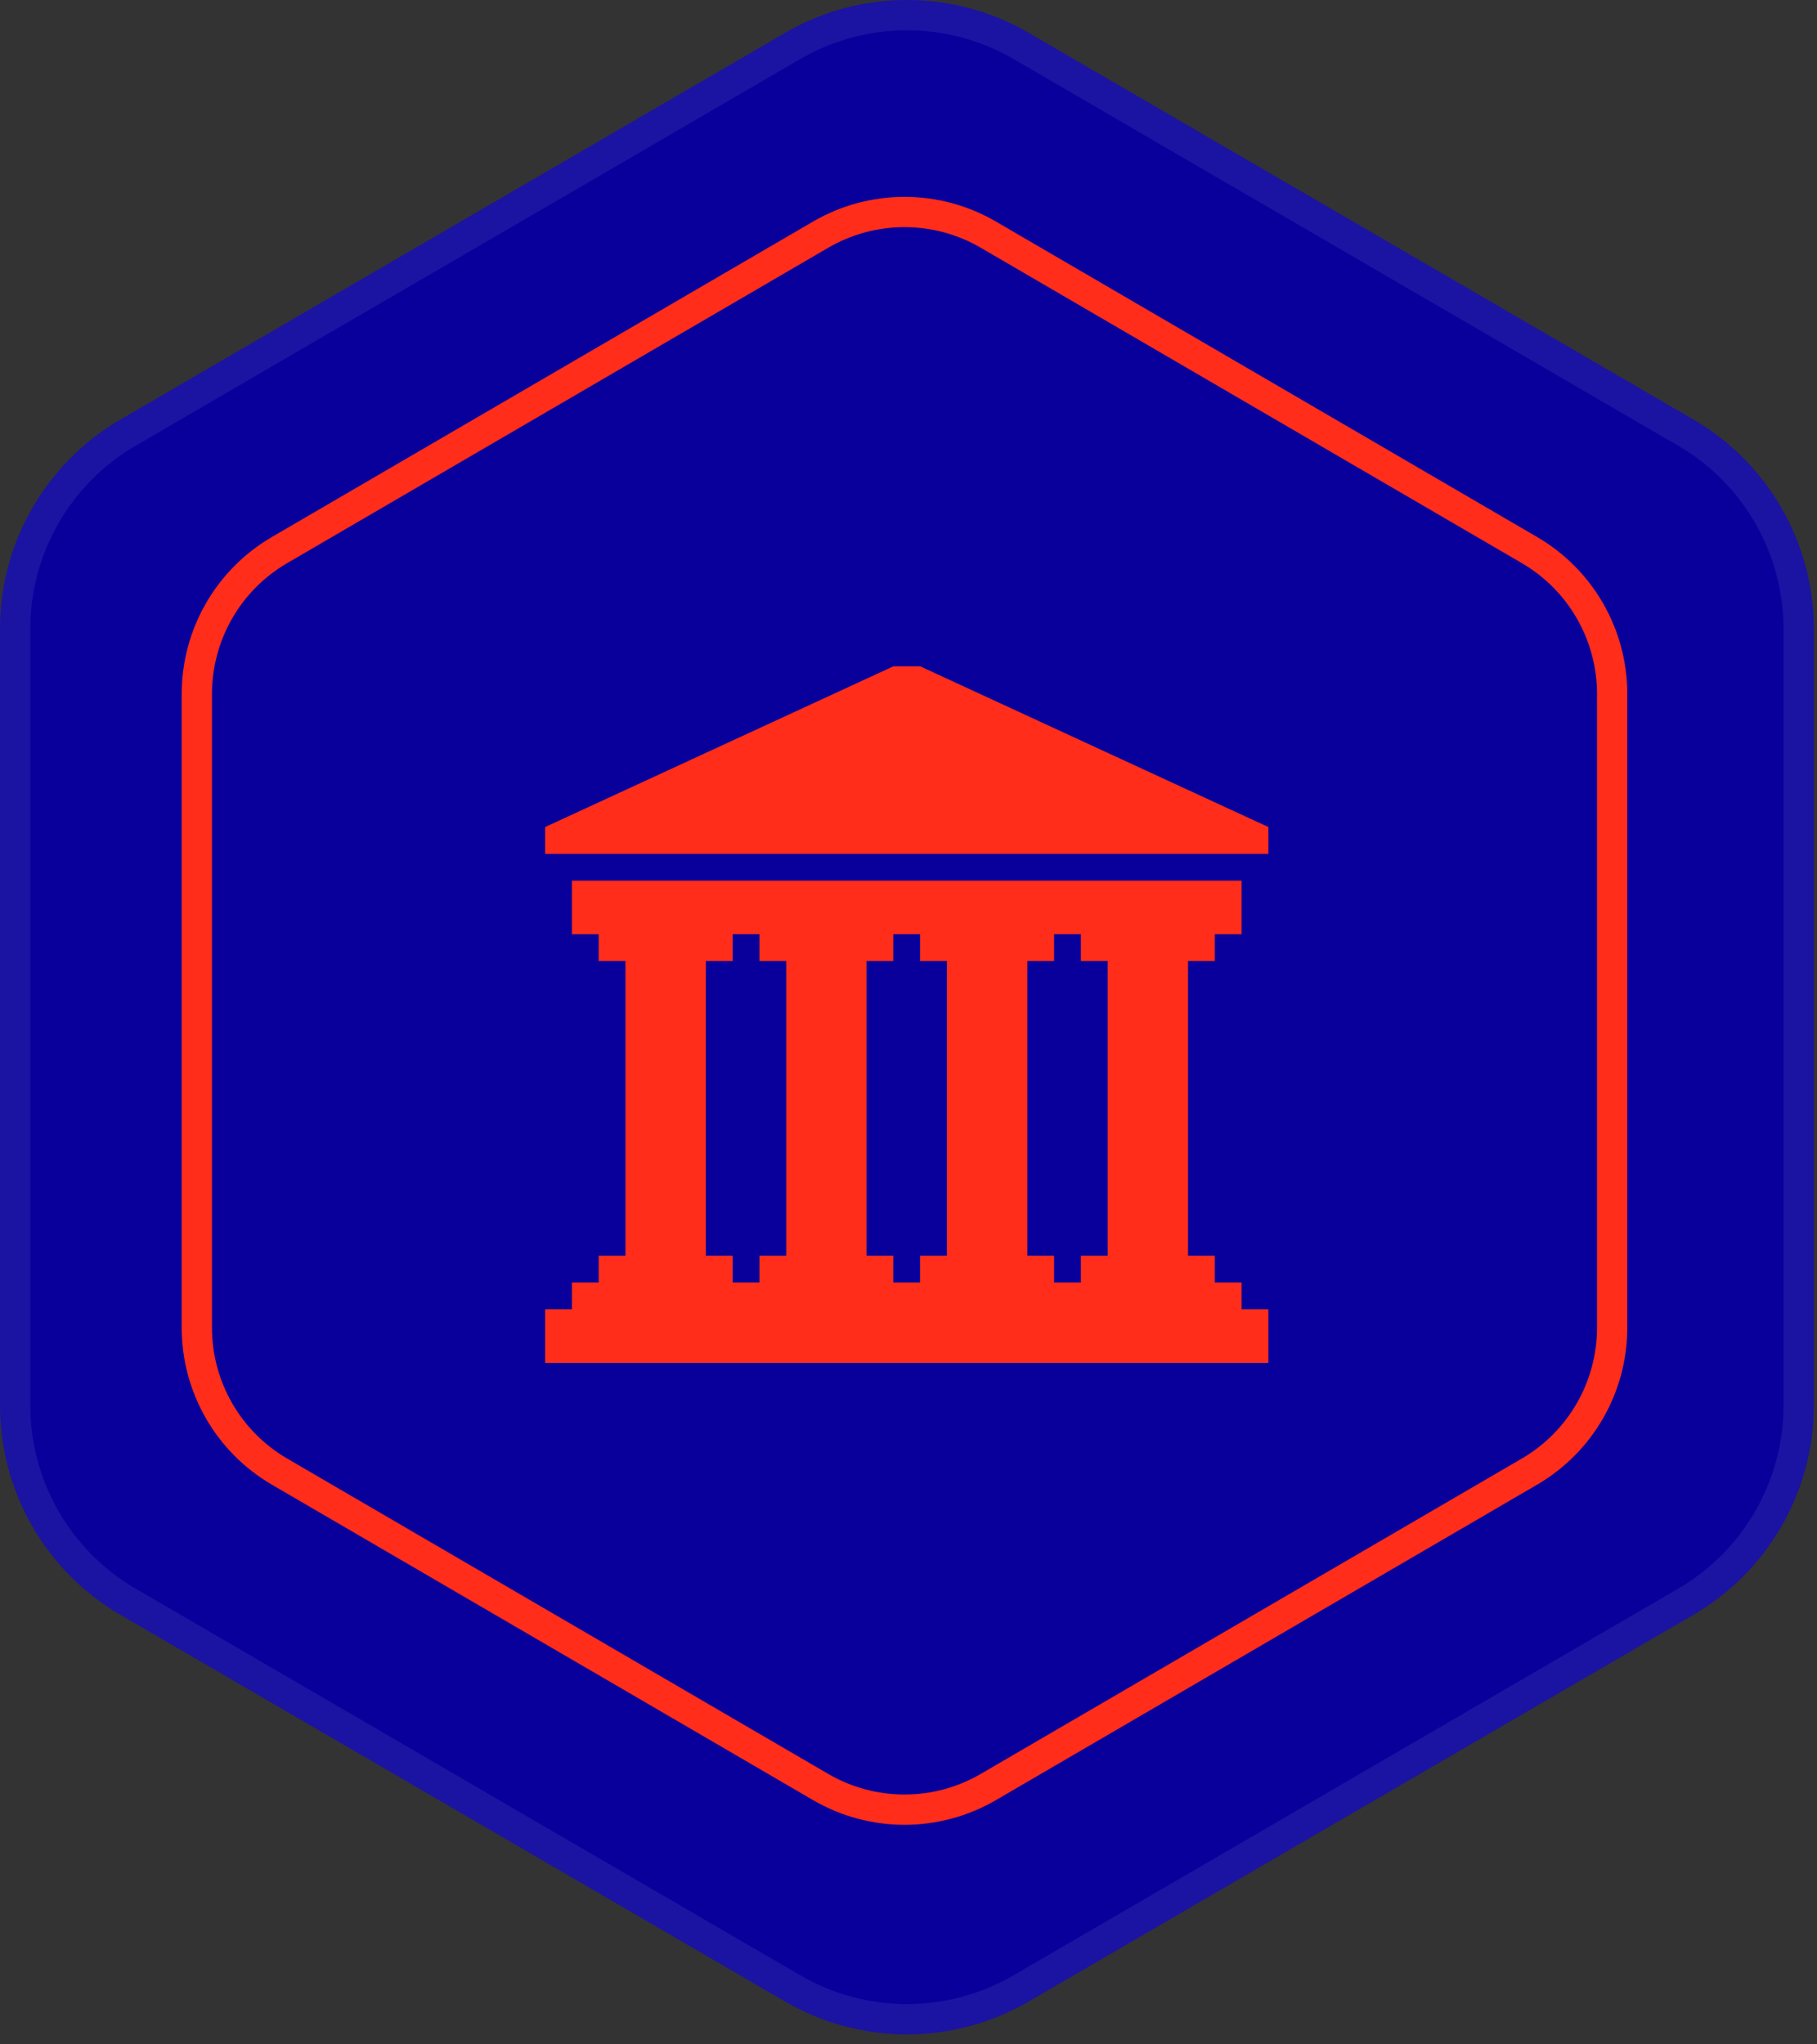 <?xml version="1.0" encoding="UTF-8"?> <svg xmlns="http://www.w3.org/2000/svg" width="120" height="135" viewBox="0 0 120 135" fill="none"><rect x="0" y="0" width="120" height="135" fill="#333333" stroke="none"/> <path d="M51.849 2.17C56.823 -0.723 62.966 -0.723 67.939 2.17L111.834 27.703C116.759 30.567 119.789 35.835 119.789 41.533V92.807C119.789 98.504 116.759 103.772 111.834 106.637L67.939 132.17C62.966 135.063 56.823 135.063 51.849 132.17L7.955 106.637C3.03 103.772 0 98.504 0 92.807V41.533C0 35.835 3.03 30.567 7.955 27.703L51.849 2.17Z" fill="#09009B"></path> <path d="M83.769 54.615L60.769 44H59L36 54.615V56.385H83.769L83.769 54.615Z" fill="#FF2D19"></path> <path d="M83.769 86.461H81.999V84.692H80.23V82.922H78.461V63.461H80.23V61.692H81.999V58.154H37.769V61.692H39.538V63.462H41.308V82.923H39.538V84.692L37.769 84.692V86.461H36V89.999H83.769L83.769 86.461ZM51.923 82.923H50.154V84.692L48.385 84.692V82.922L46.615 82.923V63.461H48.385V61.691H50.154V63.461H51.923V82.923ZM62.538 82.923H60.769V84.692H59V82.923H57.231V63.461H59V61.691H60.769V63.461H62.538V82.923ZM73.154 82.923H71.384V84.692H69.615V82.923H67.846V63.461H69.615V61.691H71.384V63.461H73.154V82.923Z" fill="#FF2D19"></path> <path fill-rule="evenodd" clip-rule="evenodd" d="M110.828 29.431L66.934 3.898C62.582 1.367 57.206 1.367 52.855 3.898L8.961 29.431C4.651 31.938 2 36.547 2 41.533V92.807C2 97.792 4.651 102.402 8.961 104.908L52.855 130.441C57.206 132.973 62.582 132.973 66.934 130.441L110.828 104.908C115.137 102.402 117.789 97.792 117.789 92.807V41.533C117.789 36.547 115.137 31.938 110.828 29.431ZM67.939 2.17C62.966 -0.723 56.823 -0.723 51.849 2.17L7.955 27.703C3.03 30.567 0 35.835 0 41.533V92.807C0 98.504 3.03 103.772 7.955 106.637L51.849 132.17C56.823 135.063 62.966 135.063 67.939 132.17L111.834 106.637C116.759 103.772 119.789 98.504 119.789 92.807V41.533C119.789 35.835 116.759 30.567 111.834 27.703L67.939 2.17Z" fill="white" fill-opacity="0.078"></path> <path fill-rule="evenodd" clip-rule="evenodd" d="M100.506 37.187L64.771 16.36C61.659 14.546 57.812 14.546 54.7 16.36L18.965 37.187C15.891 38.978 14 42.268 14 45.826V87.675C14 91.233 15.891 94.523 18.965 96.315L54.7 117.141C57.812 118.955 61.659 118.955 64.771 117.141L100.506 96.315C103.58 94.523 105.471 91.233 105.471 87.675V45.826C105.471 42.268 103.58 38.978 100.506 37.187ZM65.778 14.632C62.043 12.456 57.427 12.456 53.693 14.632L17.958 35.459C14.269 37.608 12 41.557 12 45.826V87.675C12 91.945 14.269 95.893 17.958 98.043L53.693 118.869C57.427 121.046 62.043 121.046 65.778 118.869L101.513 98.043C105.202 95.893 107.471 91.945 107.471 87.675V45.826C107.471 41.557 105.202 37.608 101.513 35.459L65.778 14.632Z" fill="#FF2D19"></path> </svg> 